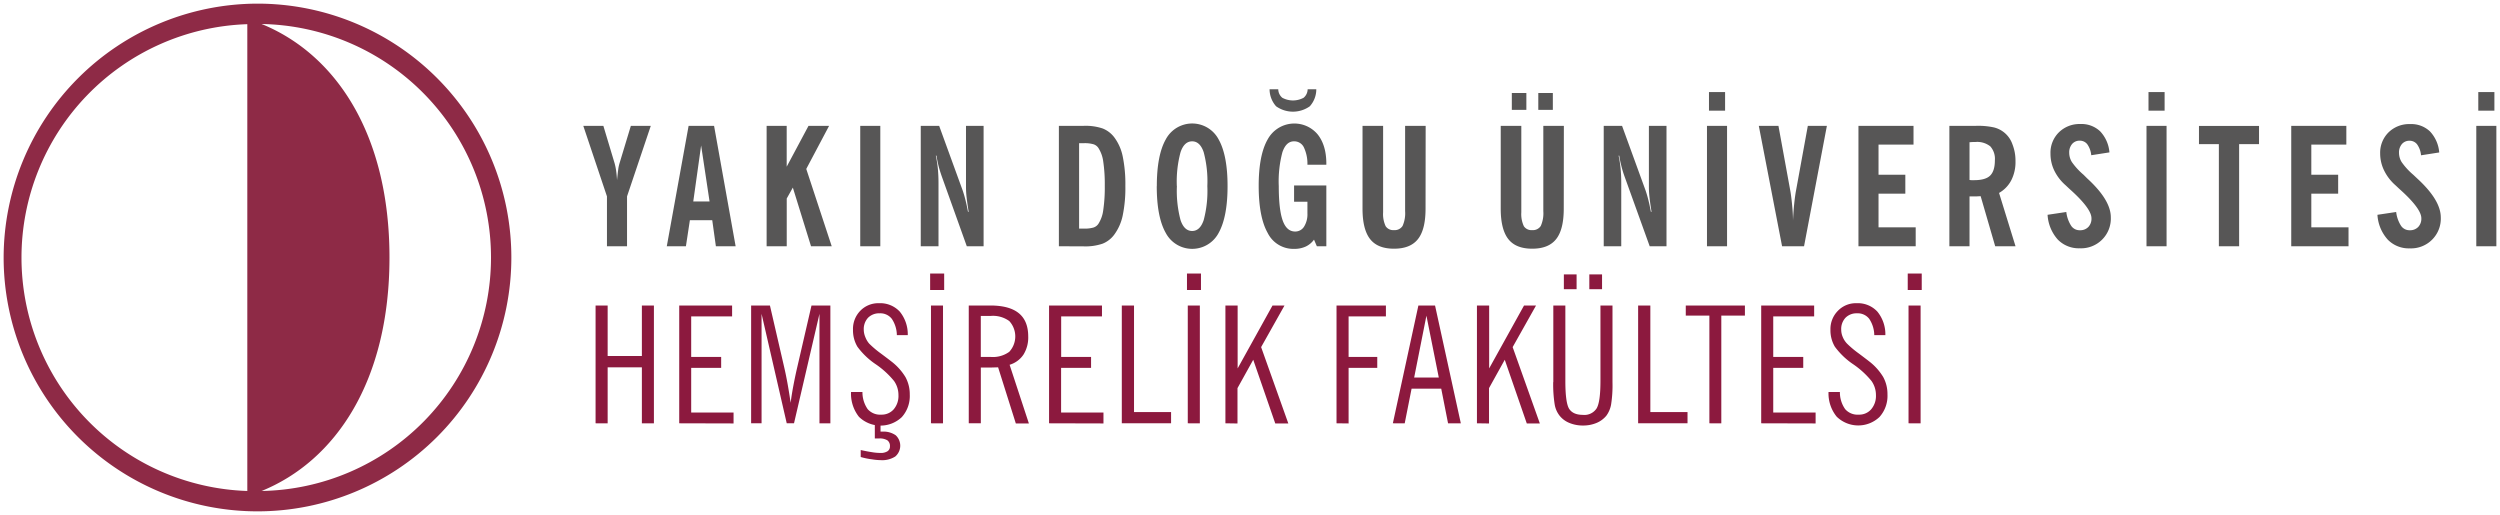 <svg xmlns="http://www.w3.org/2000/svg" id="Layer_1" data-name="Layer 1" viewBox="0 0 687.4 141.6"><defs><style>.cls-1{fill:#575656;}.cls-2{fill:#8c193e;}.cls-3{fill:#8e2a46;fill-rule:evenodd;}</style></defs><path class="cls-1" d="M681.43,30.43V25.31h4.43v5.12Zm-.55,37.28V34.6h5.52V67.71ZM653.7,59.06l5.15-.77a8.93,8.93,0,0,0,1.33,3.78,2.79,2.79,0,0,0,2.38,1.24,3.1,3.1,0,0,0,2.35-.9,3.27,3.27,0,0,0,.86-2.4q0-2.65-5.9-7.94c-.61-.55-1.06-1-1.37-1.27a12.92,12.92,0,0,1-3-4,10.63,10.63,0,0,1-1.05-4.57,7.86,7.86,0,0,1,2.31-5.84,8.09,8.09,0,0,1,5.92-2.27,7.47,7.47,0,0,1,5.45,2,9.54,9.54,0,0,1,2.56,5.8l-5,.78a6.11,6.11,0,0,0-1.08-3,2.55,2.55,0,0,0-2.08-1,2.66,2.66,0,0,0-2.11.92,3.53,3.53,0,0,0-.79,2.4,4.9,4.9,0,0,0,.73,2.55,18.53,18.53,0,0,0,3.21,3.5l1.06,1q6.48,5.94,6.49,10.7a8.18,8.18,0,0,1-8.51,8.52,8.06,8.06,0,0,1-6.08-2.41A11.19,11.19,0,0,1,653.7,59.06ZM630,67.71V34.6h15.15v5.16h-9.63v8.29h7.38v5.21h-7.38V62.5h10.23v5.21Zm-19.9,0V39.63h-5.47v-5h16.51v5h-5.47V67.71ZM590.75,30.43V25.31h4.43v5.12Zm-.55,37.28V34.6h5.52V67.71ZM563,59.06l5.15-.77a8.93,8.93,0,0,0,1.33,3.78,2.79,2.79,0,0,0,2.38,1.24,3.1,3.1,0,0,0,2.35-.9,3.27,3.27,0,0,0,.86-2.4q0-2.65-5.9-7.94c-.61-.55-1.06-1-1.37-1.27a12.77,12.77,0,0,1-3-4,10.63,10.63,0,0,1-1-4.57,7.86,7.86,0,0,1,2.31-5.84A8.09,8.09,0,0,1,572,34.1a7.47,7.47,0,0,1,5.45,2,9.54,9.54,0,0,1,2.56,5.8l-5,.78a6.21,6.21,0,0,0-1.08-3,2.55,2.55,0,0,0-2.08-1,2.66,2.66,0,0,0-2.11.92,3.53,3.53,0,0,0-.79,2.4,4.9,4.9,0,0,0,.73,2.55,18.53,18.53,0,0,0,3.21,3.5l1,1q6.5,5.94,6.5,10.7a8.18,8.18,0,0,1-8.51,8.52,8.06,8.06,0,0,1-6.08-2.41A11.19,11.19,0,0,1,563,59.06Zm-8.81,8.65H548.6l-4-13.77L543.5,54c-.41,0-.8,0-1.18,0h-.78V67.71H536V34.6h7.33a20.52,20.52,0,0,1,4.81.41,7.17,7.17,0,0,1,5.19,4.64,12.34,12.34,0,0,1,.85,4.68,11,11,0,0,1-1.14,5.2,8.54,8.54,0,0,1-3.38,3.52ZM541.54,49.48a4.26,4.26,0,0,0,.5.06h.76c2.07,0,3.54-.41,4.4-1.25s1.31-2.23,1.31-4.19a5.15,5.15,0,0,0-1.26-3.86,5.79,5.79,0,0,0-4.07-1.2c-.33,0-.82,0-1.48.06l-.16,0ZM511,67.71V34.6h15.14v5.16h-9.62v8.29h7.37v5.21h-7.37V62.5h10.22v5.21Zm-21,0L483.6,34.6H489l3.26,17.84c.18,1,.33,2.21.47,3.61S493,59,493,60.67c.09-1.74.19-3.27.33-4.59s.29-2.5.48-3.55l3.27-17.93h5.24l-6.28,33.11ZM469.9,30.43V25.31h4.43v5.12Zm-.55,37.28V34.6h5.52V67.71Zm-28.39,0V34.6H446l6.43,17.67c.26.74.52,1.61.78,2.63s.49,2.13.72,3.34h.18q-.35-2.09-.54-3.78a26,26,0,0,1-.19-2.92V34.6h4.84V67.71h-4.62l-6.87-19.07a28.82,28.82,0,0,1-.9-2.92,27,27,0,0,1-.6-2.92h-.18a31.66,31.66,0,0,1,.56,3.64c.11,1.23.17,2.51.17,3.84V67.71ZM415.69,30.2V25.58h4V30.2Zm7.28,0V25.58h4V30.2Zm7,27.18c0,3.8-.69,6.59-2.09,8.36s-3.59,2.64-6.59,2.64-5.18-.88-6.56-2.64-2.09-4.54-2.09-8.36V34.6h5.66V58.38A7.84,7.84,0,0,0,419,62.2a2.48,2.48,0,0,0,2.27,1.07,2.56,2.56,0,0,0,2.38-1.14,8.48,8.48,0,0,0,.7-4.06V34.6H430Zm-38,0c0,3.8-.69,6.59-2.09,8.36s-3.58,2.64-6.59,2.64-5.18-.88-6.56-2.64-2.09-4.54-2.09-8.36V34.6h5.66V58.38A7.84,7.84,0,0,0,381,62.2a2.48,2.48,0,0,0,2.27,1.07,2.56,2.56,0,0,0,2.38-1.14,8.48,8.48,0,0,0,.7-4.06V34.6H392ZM349.08,24.54h2.39a3.09,3.09,0,0,0,1.11,2.34,6.17,6.17,0,0,0,5.86,0,3.09,3.09,0,0,0,1.11-2.34h2.38a7,7,0,0,1-1.78,4.68,8,8,0,0,1-9.28,0A7.11,7.11,0,0,1,349.08,24.54Zm13,43.17-.78-1.82A5.92,5.92,0,0,1,359,67.8a7.42,7.42,0,0,1-3.18.63,7.87,7.87,0,0,1-7.26-4.38q-2.46-4.36-2.47-12.88t2.47-12.84a8.35,8.35,0,0,1,13.73-1.39c1.6,2,2.4,4.68,2.4,8.08a.84.84,0,0,1,0,.1l0,.08a.14.14,0,0,0,0,.09h-5.2a10.52,10.52,0,0,0-1-4.82,2.93,2.93,0,0,0-2.7-1.61c-1.44,0-2.5,1-3.18,3a31.14,31.14,0,0,0-1,9.32c0,4.33.37,7.48,1.09,9.48s1.86,3,3.42,3a2.84,2.84,0,0,0,2.45-1.35,6.42,6.42,0,0,0,.92-3.65v-3.2h-3.67V51h8.87V67.71Zm-44-16.54q0-8.47,2.46-12.84a8.22,8.22,0,0,1,14.53,0q2.46,4.37,2.46,12.84t-2.46,12.88a8.22,8.22,0,0,1-14.53,0Q318.06,59.69,318.06,51.17Zm5.52,0a31.3,31.3,0,0,0,1,9.34c.67,2,1.74,3,3.19,3s2.51-1,3.18-3a31.3,31.3,0,0,0,1-9.34,31.11,31.11,0,0,0-1-9.31c-.67-2-1.74-3-3.18-3s-2.52,1-3.19,3A31.11,31.11,0,0,0,323.58,51.16ZM291.15,67.71V34.6H298a14.63,14.63,0,0,1,5.2.73,7.46,7.46,0,0,1,3.18,2.43A13.14,13.14,0,0,1,308.7,43a37.76,37.76,0,0,1,.73,8.13,37.38,37.38,0,0,1-.74,8.17,13.52,13.52,0,0,1-2.34,5.25A7.38,7.38,0,0,1,303.17,67a14.59,14.59,0,0,1-5.2.74Zm5.56-4.85h1.35a8.77,8.77,0,0,0,2.58-.29,2.62,2.62,0,0,0,1.36-1,9.09,9.09,0,0,0,1.35-3.81,42.47,42.47,0,0,0,.42-6.68,42.17,42.17,0,0,0-.42-6.64A9.09,9.09,0,0,0,302,40.66a2.56,2.56,0,0,0-1.36-1,8.77,8.77,0,0,0-2.58-.29h-1.35Zm-43.54,4.85V34.6h5.06l6.43,17.67c.26.74.52,1.61.78,2.63s.49,2.13.72,3.34h.18q-.34-2.09-.54-3.78a26,26,0,0,1-.19-2.92V34.6h4.84V67.71h-4.62L259,48.64c-.35-1-.66-1.94-.91-2.92a29.6,29.6,0,0,1-.59-2.92h-.18a34,34,0,0,1,.56,3.64c.11,1.23.17,2.51.17,3.84V67.71Zm-16.64,0V34.6h5.52V67.71Zm-25.74,0V34.6h5.52V45.83l6-11.23h5.66l-6.28,11.85,7,21.26H223l-5-16.13-1.68,3V67.71Zm-27.45,0,6-33.11h7l5.93,33.11h-5.43l-1-7.16h-6.15l-1.09,7.16Zm7.28-12.32h4.48L192.78,40ZM166.89,67.71V54L160.38,34.6h5.52L169,44.92a16.26,16.26,0,0,1,.4,1.94c.11.77.2,1.66.26,2.67.11-1.14.21-2.1.32-2.88a10,10,0,0,1,.37-1.77l3.11-10.28h5.48L172.41,54V67.71Z"/><path class="cls-2" d="M524.55,79.74V75.21h3.85v4.53Zm.22,36.65V84h3.32v32.4Zm-22-8.6h3.13a8,8,0,0,0,1.44,4.7,4.51,4.51,0,0,0,3.72,1.52,4.35,4.35,0,0,0,3.43-1.46,5.62,5.62,0,0,0,1.32-3.9,6.69,6.69,0,0,0-1.22-3.89,23.71,23.71,0,0,0-5-4.58,20.44,20.44,0,0,1-5.07-4.84,8.82,8.82,0,0,1-1.22-4.68,7.1,7.1,0,0,1,2.05-5.2,6.84,6.84,0,0,1,5.13-2.09,7.33,7.33,0,0,1,5.71,2.3,9.85,9.85,0,0,1,2.21,6.48h-3.05a8.26,8.26,0,0,0-1.4-4.5,4,4,0,0,0-3.33-1.5,4.24,4.24,0,0,0-3.18,1.22,4.53,4.53,0,0,0-1.18,3.29,5.17,5.17,0,0,0,.42,2,5.84,5.84,0,0,0,1.15,1.79,27.28,27.28,0,0,0,3.3,2.77q2.19,1.65,2.76,2.1a15.64,15.64,0,0,1,3.91,4.33,9.75,9.75,0,0,1,1.18,4.82,8.68,8.68,0,0,1-2.19,6.18,8.49,8.49,0,0,1-11.77-.08A10.13,10.13,0,0,1,502.77,107.79Zm-18.51,8.6V84h14.56v3H487.57V98.15h8.25v3h-8.25v12.28h11.65v3Zm-14.25,0V86.77h-6.49V84h16.26v2.78h-6.49v29.62Zm-19.59,0V84h3.36V113.3H464v3.09ZM430,79.51V75.44h3.5v4.07Zm7,0V75.44h3.5v4.07Zm-9.9,25.54V84h3.31v20.76q0,5.85,1,7.58c.7,1.15,2,1.73,3.8,1.73A4,4,0,0,0,439,112.3c.71-1.18,1.06-3.69,1.06-7.55V84h3.31v21.06a34.25,34.25,0,0,1-.38,6.15,7.42,7.42,0,0,1-1.3,3.08,6.93,6.93,0,0,1-2.71,2,9.47,9.47,0,0,1-3.71.71,9.6,9.6,0,0,1-3.75-.71,6.62,6.62,0,0,1-2.7-2,6.82,6.82,0,0,1-1.33-3A35.39,35.39,0,0,1,427.07,105.05Zm-21,11.34V84h3.36V101.3L419.05,84h3.3l-6.43,11.44,7.48,21h-3.59l-6.06-17.52-4.33,7.8v9.72Zm-23.12,0L390,84h4.58l7.09,32.4h-3.51l-1.88-9.54h-8.15l-1.89,9.54Zm5.86-12.59h6.77l-3.4-17Zm-21.35,12.59V84h13.58v3H370.81V98.15h7.88v3h-7.88v15.28Zm-30.55,0V84h3.36V101.3L349.89,84h3.3l-6.43,11.44,7.48,21h-3.59l-6.06-17.52-4.33,7.8v9.72ZM326.37,79.74V75.21h3.85v4.53Zm.22,36.65V84h3.32v32.4Zm-18.14,0V84h3.36V113.3H322v3.09Zm-20,0V84H303v3H291.78V98.15H300v3h-8.24v12.28h11.65v3Zm-22.08,0V84h5.9q5.27,0,7.86,2.12c1.72,1.4,2.59,3.53,2.59,6.39a8.9,8.9,0,0,1-1.31,5,7,7,0,0,1-3.81,2.79l5.3,16.13h-3.59L274.44,101l-2.08.06-1.38,0h-1.29v15.32Zm3.31-18.24h2.82a7.64,7.64,0,0,0,5-1.41,6.23,6.23,0,0,0,0-8.47,7.62,7.62,0,0,0-5-1.41h-2.82ZM255.75,79.74V75.21h3.86v4.53Zm.23,36.65V84h3.31v32.4Zm-19.32,9.27v-1.92c1.17.26,2.2.46,3.09.59a14,14,0,0,0,2.29.21,3.41,3.41,0,0,0,2-.47,1.55,1.55,0,0,0,.66-1.36,1.89,1.89,0,0,0-.71-1.64,4,4,0,0,0-2.27-.51H241l-.46,0v-4.21h1.57v2.33h.5a5.86,5.86,0,0,1,3.67,1,3.91,3.91,0,0,1-.12,5.84,6.62,6.62,0,0,1-4,1,15.7,15.7,0,0,1-2.39-.22C238.88,126.19,237.84,126,236.66,125.66ZM234,107.79h3.14a8.08,8.08,0,0,0,1.43,4.7,4.54,4.54,0,0,0,3.73,1.52,4.38,4.38,0,0,0,3.43-1.46,5.66,5.66,0,0,0,1.31-3.9,6.68,6.68,0,0,0-1.21-3.89,23.71,23.71,0,0,0-5-4.58,20.26,20.26,0,0,1-5.07-4.84,8.82,8.82,0,0,1-1.22-4.68,7.13,7.13,0,0,1,2-5.2,6.88,6.88,0,0,1,5.13-2.09,7.35,7.35,0,0,1,5.72,2.3,9.85,9.85,0,0,1,2.21,6.48h-3a8.26,8.26,0,0,0-1.4-4.5,4,4,0,0,0-3.33-1.5,4.28,4.28,0,0,0-3.19,1.22,4.57,4.57,0,0,0-1.18,3.29,5.36,5.36,0,0,0,.42,2A6.06,6.06,0,0,0,239,94.49a27.85,27.85,0,0,0,3.29,2.77c1.47,1.1,2.39,1.8,2.77,2.1a15.64,15.64,0,0,1,3.91,4.33,9.86,9.86,0,0,1,1.18,4.82,8.68,8.68,0,0,1-2.19,6.18,8.5,8.5,0,0,1-11.78-.08A10.23,10.23,0,0,1,234,107.79Zm-27.47,8.6V84h5.17l3.89,16.84c.38,1.64.71,3.27,1,4.91s.56,3.29.8,5c.2-1.53.45-3.11.76-4.74s.66-3.33,1.07-5.08L223.13,84h5.19v32.4h-3V86.29l-7,30.1h-2l-6.92-30.1v30.1Zm-19.77,0V84H201.3v3H190.05V98.15h8.24v3h-8.24v12.28H201.7v3Zm-23,0V84h3.32V97.88h9.41V84h3.31v32.4h-3.31V101h-9.41v15.41Z"/><path class="cls-3" d="M71.93,135c20.34-8.29,35.16-30.21,35.16-64.2S92.27,14.89,71.93,6.6a64.21,64.21,0,0,1,0,128.4M68,70.8V135A64.21,64.21,0,0,1,68,6.65ZM70.8,1A69.8,69.8,0,1,1,1,70.8,69.94,69.94,0,0,1,70.8,1Z"/></svg>